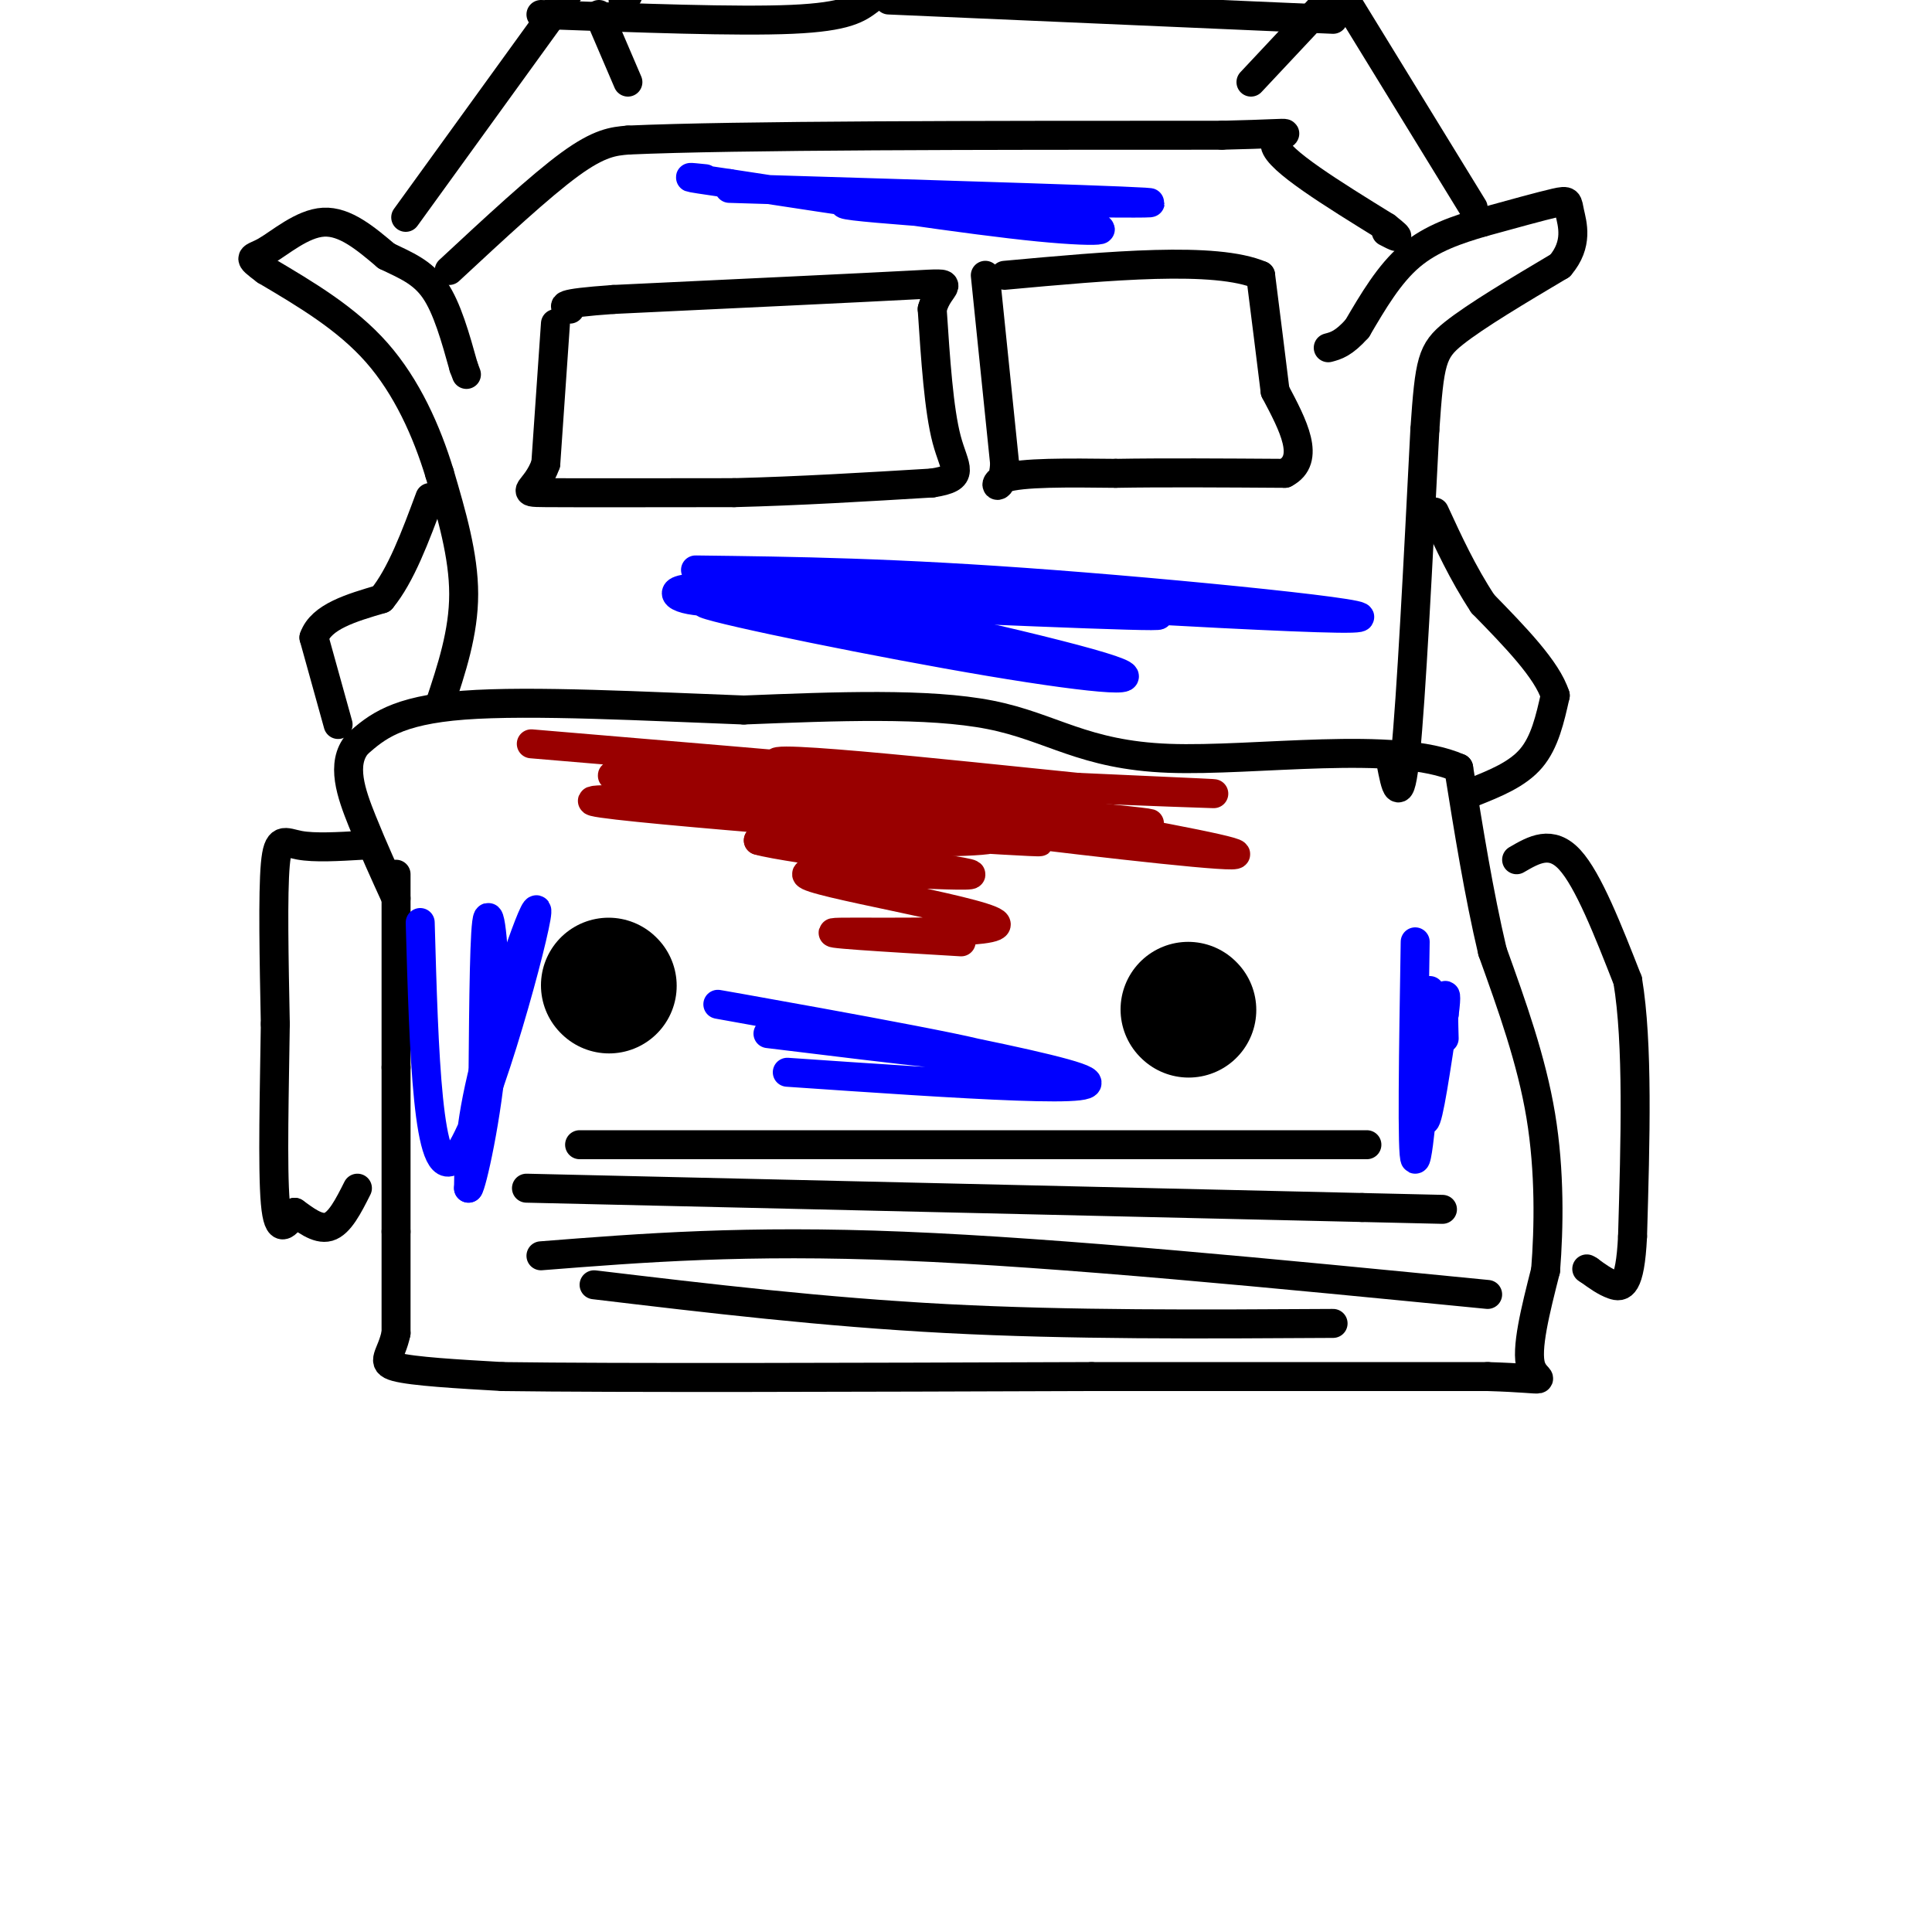 <svg viewBox='0 0 400 400' version='1.1' xmlns='http://www.w3.org/2000/svg' xmlns:xlink='http://www.w3.org/1999/xlink'><g fill='none' stroke='#000000' stroke-width='28' stroke-linecap='round' stroke-linejoin='round'><path d='M126,204c0.000,0.000 0.100,0.100 0.1,0.1'/><path d='M246,209c0.000,0.000 0.100,0.100 0.1,0.1'/></g>
<g fill='none' stroke='#000000' stroke-width='6' stroke-linecap='round' stroke-linejoin='round'><path d='M82,181c0.000,0.000 0.000,40.000 0,40'/><path d='M82,221c0.000,12.333 0.000,23.167 0,34'/><path d='M82,255c0.000,9.167 0.000,15.083 0,21'/><path d='M82,276c-0.978,4.733 -3.422,6.067 0,7c3.422,0.933 12.711,1.467 22,2'/><path d='M104,285c24.000,0.333 73.000,0.167 122,0'/><path d='M226,285c34.000,0.000 58.000,0.000 82,0'/><path d='M308,285c14.622,0.444 10.178,1.556 9,-2c-1.178,-3.556 0.911,-11.778 3,-20'/><path d='M320,263c0.689,-8.711 0.911,-20.489 -1,-32c-1.911,-11.511 -5.956,-22.756 -10,-34'/><path d='M309,197c-2.833,-12.000 -4.917,-25.000 -7,-38'/><path d='M302,159c-13.060,-5.810 -42.208,-1.333 -60,-2c-17.792,-0.667 -24.226,-6.476 -37,-9c-12.774,-2.524 -31.887,-1.762 -51,-1'/><path d='M154,147c-19.844,-0.733 -43.956,-2.067 -58,-1c-14.044,1.067 -18.022,4.533 -22,8'/><path d='M74,154c-3.511,4.089 -1.289,10.311 1,16c2.289,5.689 4.644,10.844 7,16'/><path d='M120,237c0.000,0.000 163.000,0.000 163,0'/><path d='M109,246c0.000,0.000 173.000,4.000 173,4'/><path d='M282,250c28.833,0.667 14.417,0.333 0,0'/><path d='M112,260c21.167,-1.667 42.333,-3.333 75,-2c32.667,1.333 76.833,5.667 121,10'/><path d='M123,266c23.750,2.833 47.500,5.667 73,7c25.500,1.333 52.750,1.167 80,1'/><path d='M91,146c2.500,-7.500 5.000,-15.000 5,-23c0.000,-8.000 -2.500,-16.500 -5,-25'/><path d='M91,98c-2.644,-8.689 -6.756,-17.911 -13,-25c-6.244,-7.089 -14.622,-12.044 -23,-17'/><path d='M55,56c-4.119,-3.095 -2.917,-2.333 0,-4c2.917,-1.667 7.548,-5.762 12,-6c4.452,-0.238 8.726,3.381 13,7'/><path d='M80,53c3.978,1.933 7.422,3.267 10,7c2.578,3.733 4.289,9.867 6,16'/><path d='M96,76c1.000,2.667 0.500,1.333 0,0'/><path d='M288,158c0.917,4.750 1.833,9.500 3,-2c1.167,-11.500 2.583,-39.250 4,-67'/><path d='M295,89c0.978,-14.244 1.422,-16.356 6,-20c4.578,-3.644 13.289,-8.822 22,-14'/><path d='M323,55c3.857,-4.488 2.500,-8.708 2,-11c-0.500,-2.292 -0.143,-2.655 -3,-2c-2.857,0.655 -8.929,2.327 -15,4'/><path d='M307,46c-5.178,1.511 -10.622,3.289 -15,7c-4.378,3.711 -7.689,9.356 -11,15'/><path d='M281,68c-2.833,3.167 -4.417,3.583 -6,4'/><path d='M93,56c9.417,-8.750 18.833,-17.500 25,-22c6.167,-4.500 9.083,-4.750 12,-5'/><path d='M130,29c22.500,-1.000 72.750,-1.000 123,-1'/><path d='M253,28c20.556,-0.467 10.444,-1.133 11,2c0.556,3.133 11.778,10.067 23,17'/><path d='M287,47c3.833,3.000 1.917,2.000 0,1'/><path d='M115,67c0.000,0.000 -2.000,29.000 -2,29'/><path d='M113,96c-2.044,5.844 -6.156,5.956 0,6c6.156,0.044 22.578,0.022 39,0'/><path d='M152,102c13.333,-0.333 27.167,-1.167 41,-2'/><path d='M193,100c7.178,-1.111 4.622,-2.889 3,-9c-1.622,-6.111 -2.311,-16.556 -3,-27'/><path d='M193,64c1.400,-5.444 6.400,-5.556 -4,-5c-10.400,0.556 -36.200,1.778 -62,3'/><path d='M127,62c-11.833,0.833 -10.417,1.417 -9,2'/><path d='M204,57c0.000,0.000 4.000,39.000 4,39'/><path d='M208,96c-0.400,6.778 -3.400,4.222 0,3c3.400,-1.222 13.200,-1.111 23,-1'/><path d='M231,98c9.667,-0.167 22.333,-0.083 35,0'/><path d='M266,98c5.500,-2.833 1.750,-9.917 -2,-17'/><path d='M264,81c-0.833,-6.833 -1.917,-15.417 -3,-24'/><path d='M261,57c-9.333,-4.000 -31.167,-2.000 -53,0'/><path d='M314,178c3.583,-2.083 7.167,-4.167 11,0c3.833,4.167 7.917,14.583 12,25'/><path d='M337,203c2.167,13.000 1.583,33.000 1,53'/><path d='M338,256c-0.511,10.600 -2.289,10.600 -4,10c-1.711,-0.600 -3.356,-1.800 -5,-3'/><path d='M329,263c-0.833,-0.500 -0.417,-0.250 0,0'/><path d='M75,175c-4.933,0.289 -9.867,0.578 -13,0c-3.133,-0.578 -4.467,-2.022 -5,4c-0.533,6.022 -0.267,19.511 0,33'/><path d='M57,212c-0.178,13.267 -0.622,29.933 0,37c0.622,7.067 2.311,4.533 4,2'/><path d='M61,251c1.911,1.333 4.689,3.667 7,3c2.311,-0.667 4.156,-4.333 6,-8'/><path d='M70,150c0.000,0.000 -5.000,-18.000 -5,-18'/><path d='M65,132c1.500,-4.333 7.750,-6.167 14,-8'/><path d='M79,124c4.000,-4.833 7.000,-12.917 10,-21'/><path d='M305,164c4.583,-1.833 9.167,-3.667 12,-7c2.833,-3.333 3.917,-8.167 5,-13'/><path d='M322,144c-1.667,-5.333 -8.333,-12.167 -15,-19'/><path d='M307,125c-4.167,-6.333 -7.083,-12.667 -10,-19'/><path d='M84,45c0.000,0.000 34.000,-47.000 34,-47'/><path d='M305,43c0.000,0.000 -27.000,-44.000 -27,-44'/><path d='M124,3c0.000,0.000 6.000,14.000 6,14'/><path d='M274,1c0.000,0.000 -15.000,16.000 -15,16'/><path d='M129,0c0.000,0.000 1.000,-1.000 1,-1'/><path d='M184,0c0.000,0.000 92.000,4.000 92,4'/><path d='M180,0c-2.333,1.750 -4.667,3.500 -16,4c-11.333,0.500 -31.667,-0.250 -52,-1'/></g>
<g fill='none' stroke='#990000' stroke-width='6' stroke-linecap='round' stroke-linejoin='round'><path d='M110,154c55.470,4.661 110.940,9.321 108,10c-2.940,0.679 -64.292,-2.625 -63,-3c1.292,-0.375 65.226,2.179 87,3c21.774,0.821 1.387,-0.089 -19,-1'/><path d='M223,163c-24.318,-2.448 -75.613,-8.068 -59,-4c16.613,4.068 101.133,17.822 91,18c-10.133,0.178 -114.921,-13.221 -127,-16c-12.079,-2.779 68.549,5.063 97,8c28.451,2.937 4.726,0.968 -19,-1'/><path d='M206,168c-28.005,-1.137 -88.517,-3.481 -83,-2c5.517,1.481 77.064,6.786 90,8c12.936,1.214 -32.738,-1.664 -47,-3c-14.262,-1.336 2.889,-1.131 14,-1c11.111,0.131 16.184,0.189 21,1c4.816,0.811 9.376,2.375 2,3c-7.376,0.625 -26.688,0.313 -46,0'/><path d='M157,174c5.704,1.741 42.965,6.094 44,7c1.035,0.906 -34.156,-1.633 -34,0c0.156,1.633 35.657,7.440 39,10c3.343,2.560 -25.474,1.874 -32,2c-6.526,0.126 9.237,1.063 25,2'/></g>
<g fill='none' stroke='#0000ff' stroke-width='6' stroke-linecap='round' stroke-linejoin='round'><path d='M144,118c20.565,0.250 41.129,0.501 74,3c32.871,2.499 78.048,7.247 59,7c-19.048,-0.247 -102.321,-5.490 -111,-6c-8.679,-0.510 57.234,3.711 71,5c13.766,1.289 -24.617,-0.356 -63,-2'/><path d='M174,125c-16.882,-0.242 -27.588,0.153 -32,-1c-4.412,-1.153 -2.530,-3.853 17,-1c19.530,2.853 56.709,11.260 69,15c12.291,3.740 -0.306,2.815 -23,-1c-22.694,-3.815 -55.484,-10.518 -59,-12c-3.516,-1.482 22.242,2.259 48,6'/><path d='M151,39c44.986,1.367 89.971,2.734 87,3c-2.971,0.266 -53.900,-0.568 -62,0c-8.100,0.568 26.627,2.537 42,4c15.373,1.463 11.392,2.418 -3,1c-14.392,-1.418 -39.196,-5.209 -64,-9'/><path d='M151,38c-11.500,-1.667 -8.250,-1.333 -5,-1'/><path d='M163,222c35.560,2.440 71.119,4.881 60,1c-11.119,-3.881 -68.917,-14.083 -74,-15c-5.083,-0.917 42.548,7.452 53,10c10.452,2.548 -16.274,-0.726 -43,-4'/><path d='M87,191c0.762,27.030 1.524,54.060 7,49c5.476,-5.060 15.667,-42.208 17,-50c1.333,-7.792 -6.190,13.774 -10,28c-3.810,14.226 -3.905,21.113 -4,28'/><path d='M97,246c0.560,-0.226 3.958,-14.792 5,-29c1.042,-14.208 -0.274,-28.060 -1,-27c-0.726,1.060 -0.863,17.030 -1,33'/><path d='M293,195c-0.364,22.321 -0.727,44.641 0,45c0.727,0.359 2.545,-21.244 3,-30c0.455,-8.756 -0.455,-4.665 -1,3c-0.545,7.665 -0.727,18.904 0,19c0.727,0.096 2.364,-10.952 4,-22'/><path d='M299,210c0.622,-4.444 0.178,-4.556 0,-3c-0.178,1.556 -0.089,4.778 0,8'/></g>
</svg>